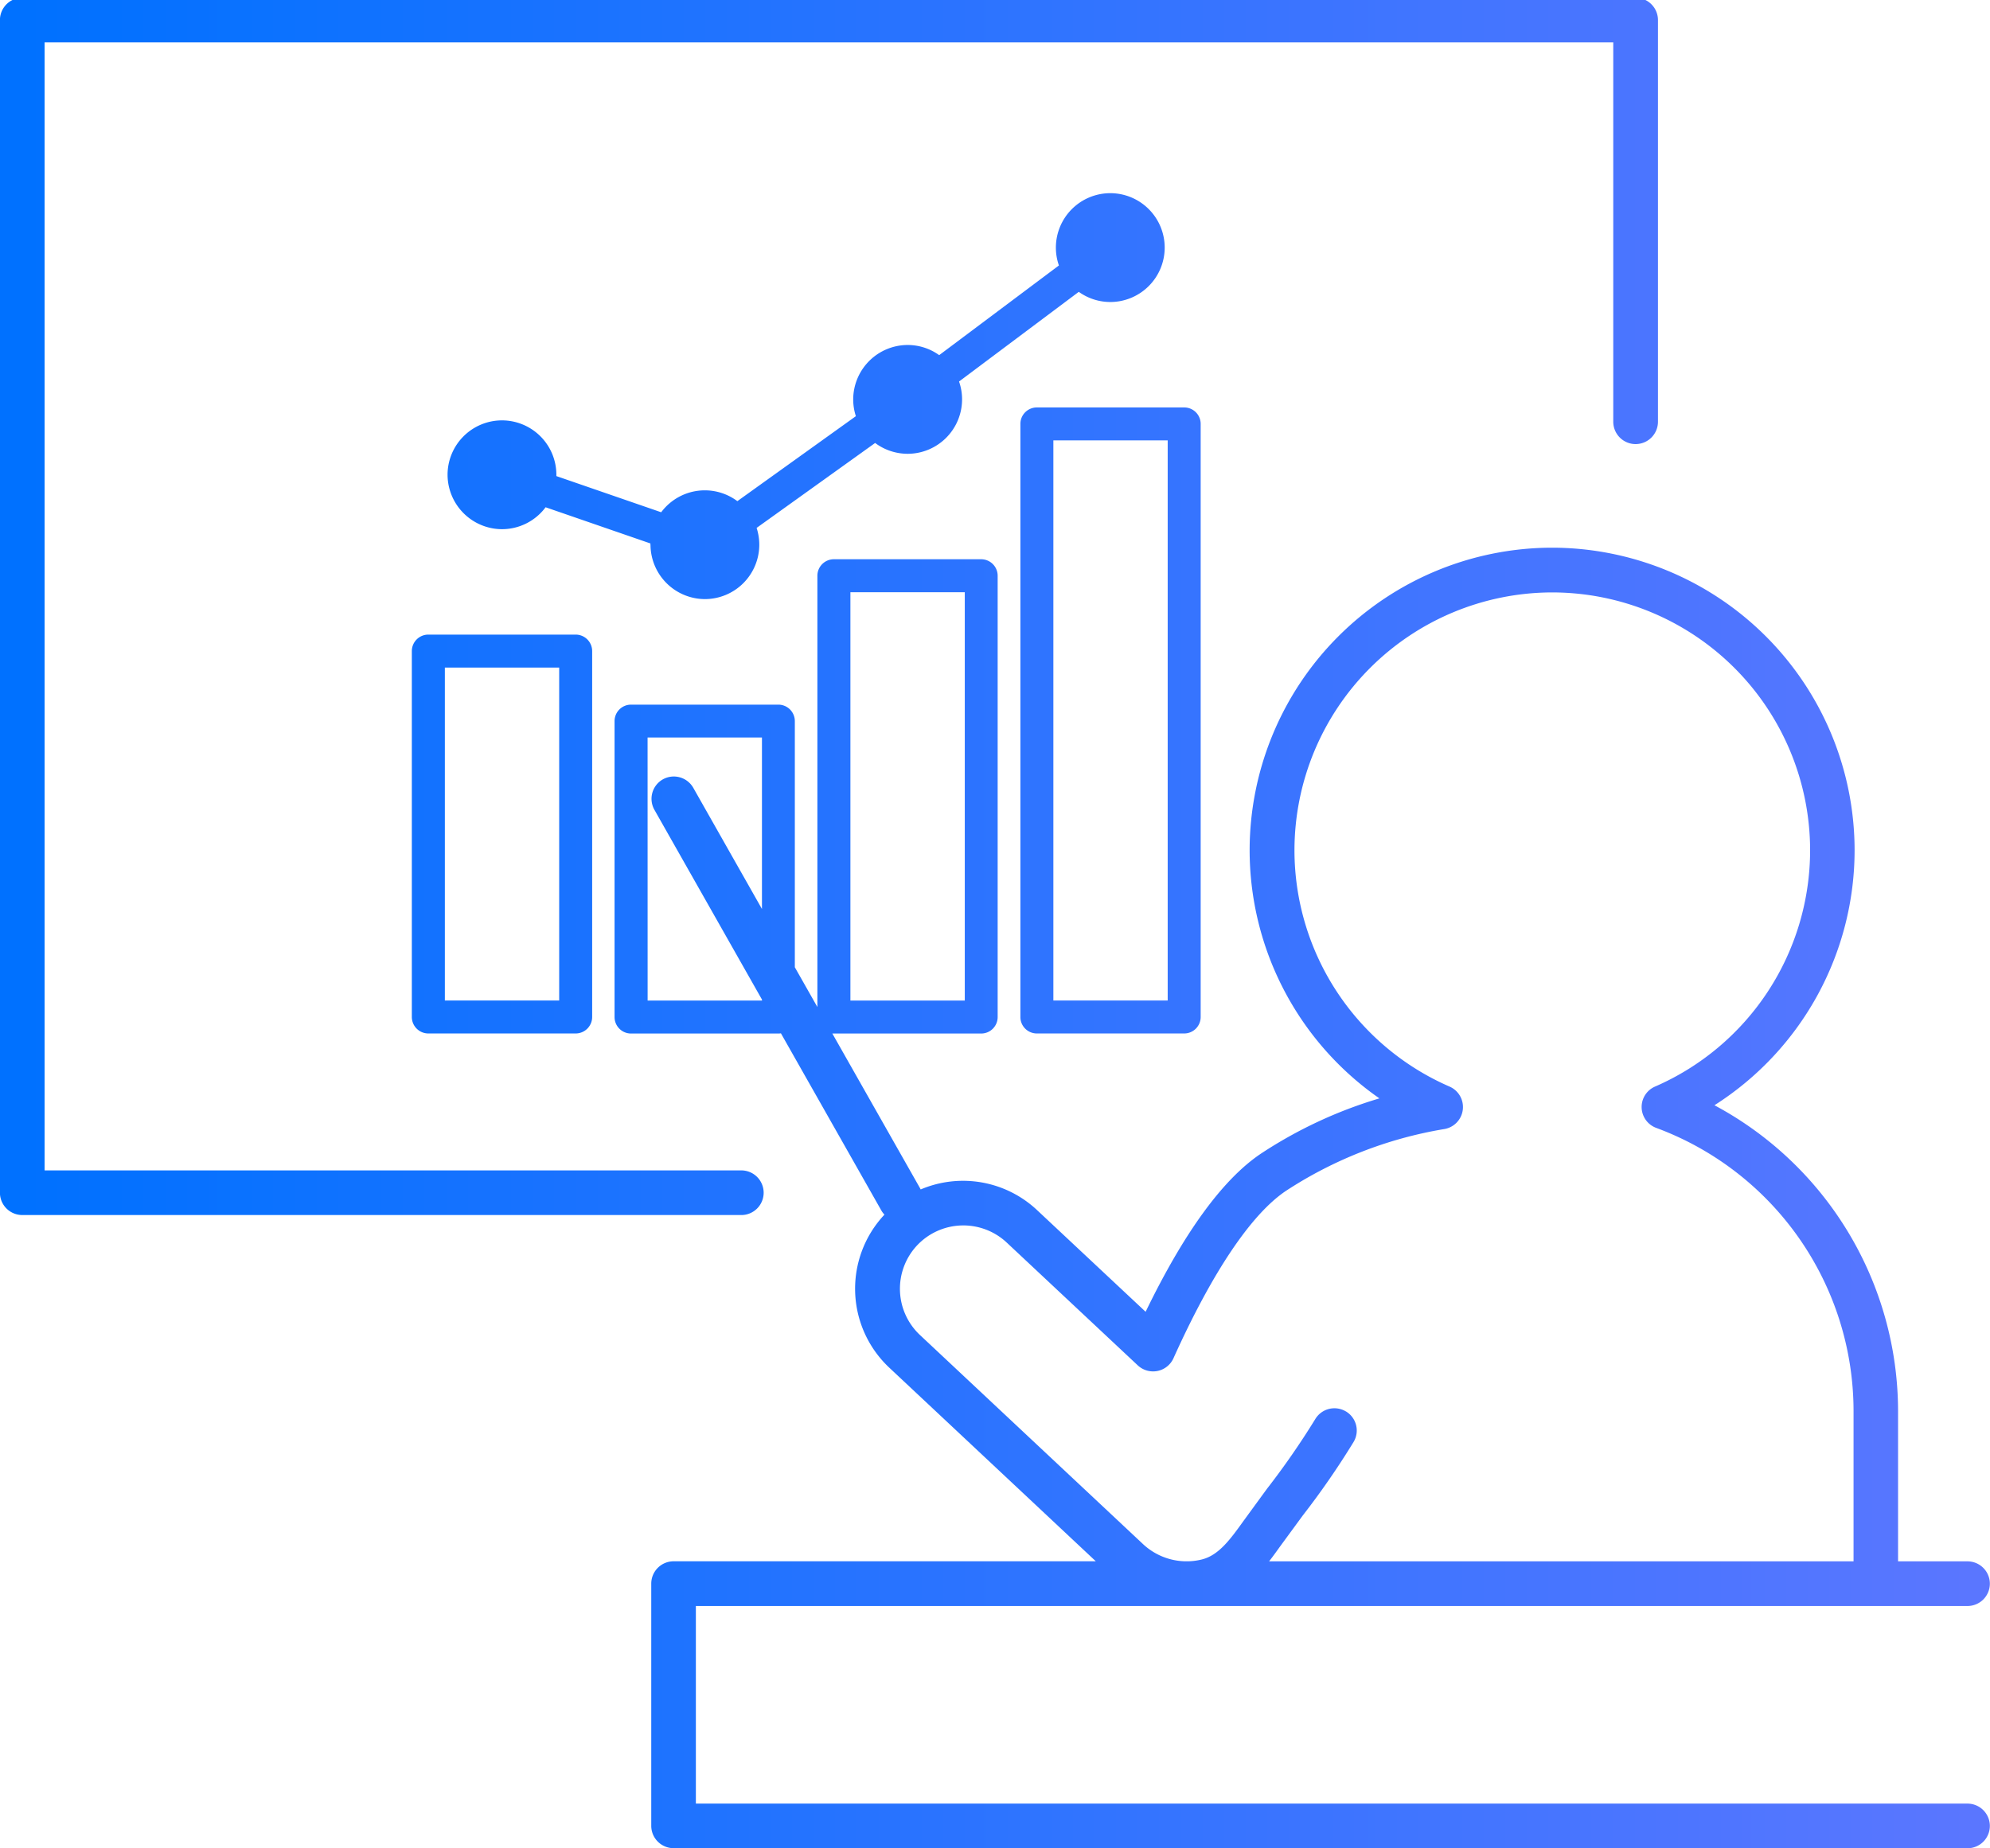<svg xmlns="http://www.w3.org/2000/svg" xmlns:xlink="http://www.w3.org/1999/xlink" width="94.737" height="88" viewBox="0 0 94.737 88">
  <defs>
    <linearGradient id="linear-gradient" y1="0.413" x2="1" y2="0.413" gradientUnits="objectBoundingBox">
      <stop offset="0" stop-color="#0071ff"/>
      <stop offset="1" stop-color="#8e79ff"/>
    </linearGradient>
  </defs>
  <path id="交差_18" data-name="交差 18" d="M-1665.3,6508.106a1.065,1.065,0,0,1-1.064-1.063v-11.533a1.065,1.065,0,0,1,1.064-1.064h20.1l-9.839-9.225a5.153,5.153,0,0,1-.232-7.271.041.041,0,0,0,.008-.01,1.061,1.061,0,0,1-.155-.211l-4.773-8.422a.787.787,0,0,1-.124.01h-7.013a.784.784,0,0,1-.783-.784V6454.44a.784.784,0,0,1,.783-.783h7.013a.785.785,0,0,1,.786.783v11.721l1.074,1.894V6447.52a.786.786,0,0,1,.784-.786h7.015a.786.786,0,0,1,.783.786v21.013a.784.784,0,0,1-.783.784h-7.015c-.025,0-.047,0-.072,0l4.177,7.368.029.056a5.148,5.148,0,0,1,5.536.98l5.172,4.845c1.829-3.773,3.667-6.3,5.473-7.519a21.214,21.214,0,0,1,5.657-2.642,14.4,14.4,0,0,1-6.178-11.821,14.417,14.417,0,0,1,14.4-14.4,14.417,14.417,0,0,1,14.4,14.4,14.4,14.4,0,0,1-6.672,12.148,16.533,16.533,0,0,1,8.741,14.527v7.19h3.306a1.065,1.065,0,0,1,1.064,1.064,1.064,1.064,0,0,1-1.064,1.062h-4.311c-.018,0-.037,0-.057,0h-56.17v9.409h60.538a1.065,1.065,0,0,1,1.064,1.063,1.065,1.065,0,0,1-1.064,1.063Zm32-20.8a1.06,1.06,0,0,1,.373,1.456,38.293,38.293,0,0,1-2.418,3.5l-1.088,1.485c-.165.23-.335.467-.516.7h27.822v-7.19a14.389,14.389,0,0,0-9.394-13.447,1.06,1.06,0,0,1-.694-.967,1.058,1.058,0,0,1,.637-1,12.279,12.279,0,0,0,7.383-11.256,12.288,12.288,0,0,0-12.275-12.273,12.287,12.287,0,0,0-12.273,12.273,12.279,12.279,0,0,0,7.383,11.256,1.062,1.062,0,0,1,.629,1.116,1.064,1.064,0,0,1-.9.91,19.638,19.638,0,0,0-7.523,2.943c-1.657,1.118-3.507,3.876-5.352,7.973a1.066,1.066,0,0,1-.761.6,1.07,1.07,0,0,1-.935-.267l-6.242-5.85a3.023,3.023,0,0,0-4.265.137,3.02,3.02,0,0,0,.137,4.267l10.623,9.959a3.038,3.038,0,0,0,1.976.815h.194a3,3,0,0,0,.623-.086c.815-.2,1.364-.968,2-1.853l1.1-1.507a37.348,37.348,0,0,0,2.3-3.319,1.063,1.063,0,0,1,.917-.521A1.059,1.059,0,0,1-1633.3,6487.308Zm-23.583-19.56h5.445v-19.442h-5.445Zm-9.654,0h5.445v-.044l-5.121-9.036a1.064,1.064,0,0,1,.4-1.45,1.067,1.067,0,0,1,1.449.4l3.27,5.771v-8.164h-5.445Zm-29.77,10.213a1.063,1.063,0,0,1-1.064-1.062v-55.834a1.063,1.063,0,0,1,.6-.958h77.733a1.064,1.064,0,0,1,.6.958v19.124a1.065,1.065,0,0,1-1.064,1.064,1.064,1.064,0,0,1-1.064-1.064v-18.062h-74.679v53.709h33.168a1.064,1.064,0,0,1,1.064,1.063,1.064,1.064,0,0,1-1.064,1.063Zm48.3-8.645a.784.784,0,0,1-.784-.784v-28.24a.784.784,0,0,1,.784-.784h7.015a.784.784,0,0,1,.784.784v28.24a.784.784,0,0,1-.784.784Zm.786-1.569h5.443v-26.671h-5.443Zm-29.755,1.569a.786.786,0,0,1-.786-.784v-17.424a.786.786,0,0,1,.786-.784h7.013a.786.786,0,0,1,.786.784v17.424a.786.786,0,0,1-.786.784Zm.786-1.569h5.443v-15.854h-5.443Zm9.786-21.7c0-.023,0-.042,0-.063l-4.99-1.723a2.589,2.589,0,0,1-2.077,1.044,2.6,2.6,0,0,1-2.59-2.593,2.592,2.592,0,0,1,2.59-2.588,2.591,2.591,0,0,1,2.59,2.588v.065l4.99,1.722a2.591,2.591,0,0,1,2.077-1.044,2.587,2.587,0,0,1,1.549.515l5.642-4.046a2.6,2.6,0,0,1-.127-.8,2.6,2.6,0,0,1,2.593-2.59,2.576,2.576,0,0,1,1.5.484l5.7-4.27a2.568,2.568,0,0,1-.144-.85,2.593,2.593,0,0,1,2.59-2.592,2.592,2.592,0,0,1,2.59,2.592,2.592,2.592,0,0,1-2.59,2.59,2.577,2.577,0,0,1-1.5-.484l-5.7,4.27a2.568,2.568,0,0,1,.144.85,2.593,2.593,0,0,1-2.588,2.591,2.589,2.589,0,0,1-1.551-.515l-5.642,4.044a2.608,2.608,0,0,1,.127.8,2.593,2.593,0,0,1-2.592,2.59A2.6,2.6,0,0,1-1666.4,6446.049Z" transform="translate(1697.368 -6420.106)" fill="url(#linear-gradient)"/>
</svg>
